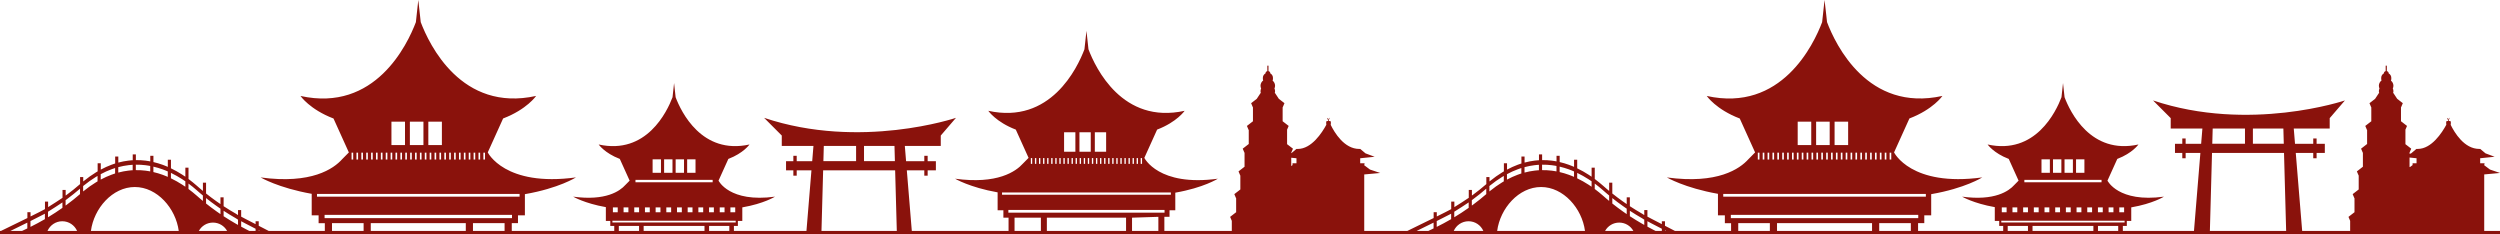 <svg width="1440" height="135" viewBox="0 0 1440 135" fill="none" xmlns="http://www.w3.org/2000/svg">
<path d="M1430.91 100.47L1440 99.63L1434.21 97.65L1430.84 95.11H1430.86V94.79H1431.08V94.03H1428.58V91.14H1428.68L1436.9 90.29L1431.63 88.32L1428.62 85.78H1428.06C1419.43 85.78 1413.81 76.46 1411.54 71.8C1411.62 71.74 1411.68 71.67 1411.68 71.59V70.11C1411.68 69.86 1411.21 69.66 1410.63 69.66H1410.58L1410.51 69.5C1410.5 69.48 1410.5 69.47 1410.49 69.45L1410.9 67.97L1410.63 67.86L1410.3 69.03L1409.8 67.91L1409.55 68.07L1410.18 69.48L1410.13 69.66H1410.06C1409.48 69.66 1409.01 69.86 1409.01 70.11V71.59C1409.01 71.66 1409.05 71.72 1409.12 71.78C1406.61 76.43 1400.58 85.78 1392.63 85.78H1391.85L1388.84 88.32L1387.95 88.66V88.24H1387.91V87.93H1387.89L1388.86 85.63L1385.47 83H1385.53V74.83H1385.47L1386.44 72.53L1383.05 69.9H1382.97V61.73H1383.05L1384.02 59.43L1380.78 56.92L1378.59 53.6H1378.43C1378.53 53.25 1378.61 52.9 1378.61 52.52C1378.61 51.96 1378.48 51.43 1378.26 50.95C1378.48 50.47 1378.61 49.94 1378.61 49.38C1378.61 48.19 1378.05 47.14 1377.19 46.44C1377.32 46.11 1377.39 45.76 1377.39 45.39V44.81C1377.39 43.72 1376.78 42.77 1375.89 42.28C1375.89 41.63 1375.43 41.1 1374.82 40.95V37.81H1374.15V40.95C1373.55 41.1 1373.09 41.63 1373.08 42.28C1372.19 42.78 1371.58 43.72 1371.58 44.81V45.39C1371.58 45.73 1371.65 46.05 1371.76 46.35C1370.84 47.05 1370.23 48.15 1370.23 49.39C1370.23 49.95 1370.36 50.48 1370.58 50.96C1370.36 51.44 1370.23 51.97 1370.23 52.53C1370.23 52.91 1370.3 53.27 1370.41 53.61H1370.25L1368.06 56.93L1364.82 59.44L1365.79 61.74H1365.87V69.91H1365.79L1362.4 72.54L1363.37 74.84H1363.45V83H1363.37L1359.98 85.63L1360.95 87.93H1361.03V96.09H1360.95L1357.56 98.72L1358.53 101.02H1358.61V109.19H1358.53L1355.14 111.82L1356.11 114.12H1356.19V122.29H1356.11L1352.72 124.92L1353.69 127.22V133H1326.05L1322.36 88.09H1332.43V91.17H1334.36V88.09H1339.1V82.82H1334.36V79.74H1332.43V82.82H1321.93L1321.21 74.03H1341.91V68.05L1350.68 57.85C1350.68 57.85 1295.59 76.48 1240.15 57.85L1250.33 68.05V74.03H1268.58L1267.86 82.82H1258.93V79.74H1257V82.82H1252.79V88.09H1257V91.17H1258.93V88.09H1267.42L1263.73 133H1222.76V130.13H1225.05V127.24H1227.6V119.45C1240.16 117.27 1246.43 113.27 1246.43 113.27C1220.13 116.88 1213.9 104.05 1213.9 104.05L1219.56 91.54C1228.33 88.19 1231.74 83.22 1231.74 83.22C1204.22 89.31 1192.32 64.29 1189.19 56.01L1188.3 47.84L1187.41 56.01C1184.27 64.3 1172.38 89.32 1144.86 83.22C1144.86 83.22 1148.27 88.19 1157.04 91.54L1162.7 104.05L1160.24 106.54C1157.09 110.07 1148.91 115.84 1130.17 113.27C1130.17 113.27 1136.59 117.11 1149 119.31V127.24H1151.55V130.13H1153.84V133H1104.81V128.54H1108.39V124.02H1112.37V111.84C1131.99 108.44 1141.79 102.18 1141.79 102.18C1100.7 107.81 1090.98 87.78 1090.98 87.78L1099.82 68.24C1113.52 63.01 1118.84 55.25 1118.84 55.25C1075.85 64.77 1057.27 25.69 1052.37 12.74L1051.9 8.45L1050.94 0L1049.55 12.76C1044.65 25.7 1026.07 64.79 983.08 55.27C983.08 55.27 988.4 63.04 1002.1 68.26L1010.94 87.8L1007.1 91.68C1002.17 97.2 989.4 106.21 960.12 102.2C960.12 102.2 970.15 108.19 989.54 111.64V124.03H993.52V128.55H997.1V133H964.74L959.03 130.05V127.46H957.22V129.11L951.39 126.1C950.56 125.67 949.74 125.22 948.91 124.78V121.01H947.1V123.89L945.92 123.13C943.5 121.75 941.13 120.29 938.8 118.77V113.65H936.99V117.55C936.81 117.43 936.63 117.31 936.45 117.19L934.64 115.93C932.62 114.5 930.64 113 928.69 111.45V105.2H926.88V109.98C926.3 109.5 925.73 109.03 925.16 108.54L923.35 106.96C921.91 105.7 920.32 104.39 918.58 103.1V96.57H916.77V101.8L914.96 100.59C912.94 99.29 910.77 98.05 908.47 96.95V92H906.66V96.12C906.27 95.95 905.88 95.78 905.49 95.62L903.68 94.92C901.97 94.3 900.19 93.77 898.37 93.35V89.75H896.56V92.97C896.26 92.91 895.96 92.85 895.66 92.8L893.85 92.53C892.03 92.3 890.17 92.2 888.26 92.23V88.93H886.45V92.3C886.24 92.31 886.03 92.31 885.82 92.33L884.01 92.51C882.09 92.74 880.14 93.11 878.15 93.64V90.18H876.34V94.17C876.22 94.21 876.1 94.24 875.99 94.28L874.18 94.91C872.16 95.66 870.12 96.59 868.05 97.69V94.06H866.24V98.71L865.28 99.28C862.94 100.71 860.58 102.39 858.18 104.33L857.94 104.53V102H856.13V106.04C853.62 108.22 851.02 110.3 848.34 112.27L847.82 112.64V109.4H846.01V113.94C843.87 115.42 840.05 117.83 837.71 119.3V116.13H835.9V120.44C835.77 120.52 835.7 120.56 835.7 120.56C834.7 121.14 831.45 122.78 827.59 124.69V122.21H825.78V125.59C819.57 128.66 812.5 132.1 810.64 133.01H785.8V100.48L795.01 99.64L789.1 97.66L785.73 95.12H785.75V94.8H785.97V94.04H783.47V91.15H783.57L791.79 90.3L786.52 88.33L783.51 85.79H782.95C774.32 85.79 768.7 76.47 766.43 71.81C766.51 71.75 766.57 71.68 766.57 71.6V70.12C766.57 69.87 766.1 69.67 765.52 69.67H765.47L765.4 69.51C765.39 69.49 765.39 69.48 765.38 69.46L765.79 67.98L765.52 67.87L765.19 69.04L764.69 67.92L764.44 68.08L765.07 69.49L765.02 69.67H764.95C764.37 69.67 763.9 69.87 763.9 70.12V71.6C763.9 71.67 763.94 71.73 764.01 71.79C761.5 76.44 755.47 85.79 747.52 85.79H746.74L743.83 88.24H743.79V87.93H743.77L744.74 85.63L741.3 83H741.36V74.83H741.3L742.27 72.53L738.88 69.9H738.8V61.73H738.88L739.85 59.43L736.61 56.92L734.42 53.6H734.26C734.36 53.25 734.44 52.9 734.44 52.52C734.44 51.96 734.31 51.43 734.09 50.95C734.31 50.47 734.44 49.94 734.44 49.38C734.44 48.19 733.88 47.14 733.02 46.44C733.15 46.11 733.22 45.76 733.22 45.39V44.81C733.22 43.72 732.61 42.77 731.72 42.28C731.71 41.63 731.26 41.1 730.65 40.95V37.81H729.98V40.95C729.38 41.1 728.92 41.63 728.91 42.28C728.02 42.78 727.41 43.72 727.41 44.81V45.39C727.41 45.73 727.48 46.05 727.59 46.35C726.67 47.05 726.06 48.15 726.06 49.39C726.06 49.95 726.19 50.48 726.41 50.96C726.19 51.44 726.06 51.97 726.06 52.53C726.06 52.91 726.13 53.27 726.24 53.61H726.08L723.89 56.93L720.65 59.44L721.62 61.74H721.7V69.91H721.62L718.23 72.54L719.2 74.84H719.28V83H719.2L715.81 85.63L716.78 87.93H716.86V96.09H716.78L713.39 98.72L714.36 101.02H714.44V109.19H714.36L710.97 111.82L711.94 114.12H712.02V122.29H711.94L708.55 124.92L709.52 127.22V133H670.67V124.89H673.65V121.13H676.97V110.98C693.32 108.14 701.49 102.93 701.49 102.93C667.25 107.63 659.14 90.93 659.14 90.93L666.5 74.65C677.91 70.29 682.35 63.82 682.35 63.82C646.53 71.75 631.04 39.18 626.96 28.4L625.8 17.77L624.64 28.4C620.56 39.18 605.07 71.76 569.25 63.82C569.25 63.82 573.69 70.29 585.1 74.65L592.46 90.93L589.26 94.17C585.15 98.77 574.51 106.28 550.11 102.93C550.11 102.93 558.47 107.93 574.63 110.8V121.13H577.95V125.38H580.93V133H525.2L522.33 98.11H532.4V101.19H534.33V98.11H539.07V92.84H534.33V89.76H532.4V92.84H521.9L521.18 84.05H541.88V78.07L550.65 67.87C550.65 67.87 495.56 86.5 440.12 67.87L450.3 78.07V84.05H468.55L467.83 92.84H458.9V89.76H456.97V92.84H452.76V98.11H456.97V101.19H458.9V98.11H467.39L464.52 133H422.73V130.13H425.02V127.24H427.57V119.45C440.13 117.27 446.4 113.27 446.4 113.27C420.1 116.88 413.87 104.05 413.87 104.05L419.53 91.54C428.3 88.19 431.71 83.22 431.71 83.22C404.19 89.31 392.29 64.29 389.16 56.01L388.27 47.84L387.38 56.01C384.24 64.3 372.35 89.32 344.83 83.22C344.83 83.22 348.24 88.19 357.01 91.54L362.67 104.05L360.21 106.54C357.06 110.07 348.88 115.84 330.14 113.27C330.14 113.27 336.56 117.11 348.97 119.31V127.24H351.52V130.13H353.81V133H294.78V128.54H298.36V124.02H302.34V111.84C321.96 108.44 331.76 102.18 331.76 102.18C290.67 107.81 280.95 87.78 280.95 87.78L289.79 68.24C303.49 63.01 308.81 55.25 308.81 55.25C265.82 64.77 247.24 25.69 242.34 12.74L240.94 0L239.55 12.76C234.65 25.7 216.07 64.79 173.08 55.27C173.08 55.27 178.4 63.04 192.1 68.26L200.94 87.8L197.1 91.68C192.17 97.2 179.4 106.21 150.12 102.2C150.12 102.2 160.15 108.19 179.54 111.64V124.03H183.52V128.55H187.1V133H154.74L149.03 130.05V127.46H147.22V129.11L141.39 126.1C140.56 125.67 139.74 125.22 138.91 124.78V121.01H137.1V123.89L135.92 123.13C133.5 121.75 131.13 120.29 128.8 118.77V113.65H126.99V117.55C126.81 117.43 126.63 117.31 126.45 117.19L124.64 115.93C122.62 114.5 120.64 113 118.69 111.45V105.2H116.88V109.98C116.3 109.5 115.73 109.03 115.16 108.54L113.35 106.96C111.91 105.7 110.32 104.39 108.58 103.1V96.57H106.77V101.8L104.96 100.59C102.94 99.29 100.77 98.05 98.47 96.95V92H96.66V96.12C96.27 95.95 95.88 95.78 95.49 95.62L93.68 94.92C91.97 94.3 90.19 93.77 88.37 93.35V89.75H86.56V92.97C86.26 92.91 85.96 92.85 85.66 92.8L83.85 92.53C82.03 92.3 80.17 92.2 78.26 92.23V88.93H76.45V92.3C76.24 92.31 76.03 92.31 75.82 92.33L74.01 92.51C72.09 92.74 70.14 93.11 68.15 93.64V90.18H66.34V94.17C66.22 94.21 66.1 94.24 65.99 94.28L64.18 94.91C62.16 95.66 60.12 96.59 58.05 97.69V94.06H56.24V98.71L55.28 99.28C52.94 100.71 50.58 102.39 48.18 104.33L47.94 104.53V102H46.13V106.04C43.62 108.22 41.02 110.3 38.34 112.27L37.82 112.64V109.4H36.01V113.94C33.87 115.42 30.05 117.83 27.71 119.3V116.13H25.9V120.44C25.77 120.52 25.7 120.56 25.7 120.56C24.7 121.14 21.45 122.78 17.59 124.69V122.21H15.78V125.59C9.52 128.66 2.46 132.1 0.6 133H0V135H1440V133H1430.91V100.47ZM743.74 90.85L746.7 91.15H746.77V94.04H744.49V95.12H744.47L743.76 95.66V90.85H743.74ZM128.8 121.41C131.13 122.93 133.51 124.39 135.92 125.77L137.1 126.53V129.56C136.71 129.34 136.31 129.12 135.92 128.9C133.5 127.52 131.13 126.06 128.8 124.54V121.41ZM118.69 114.09C120.63 115.64 122.61 117.14 124.64 118.57L126.45 119.83C126.63 119.95 126.81 120.07 126.99 120.19V123.32C126.81 123.2 126.63 123.08 126.45 122.96C125.84 122.55 125.24 122.12 124.64 121.7C122.62 120.27 120.64 118.77 118.69 117.22V114.09ZM108.57 105.73C110.31 107.02 111.9 108.33 113.34 109.59L115.15 111.17C115.72 111.66 116.29 112.13 116.87 112.61V115.74C116.29 115.26 115.72 114.79 115.15 114.3C114.62 113.85 114.1 113.39 113.58 112.93C113.5 112.86 113.42 112.79 113.34 112.72C111.9 111.46 110.31 110.15 108.57 108.86V105.73ZM98.46 99.58C100.76 100.69 102.93 101.92 104.95 103.22L106.76 104.43V107.56C106.17 107.15 105.57 106.75 104.95 106.35C102.93 105.05 100.76 103.81 98.46 102.71V99.58ZM88.35 95.98C90.18 96.41 91.95 96.93 93.66 97.55L95.47 98.25C95.87 98.41 96.26 98.58 96.64 98.75V101.88C96.25 101.71 95.86 101.54 95.47 101.38C94.87 101.14 94.27 100.91 93.66 100.68C91.95 100.06 90.17 99.53 88.35 99.11V95.98ZM78.23 94.86C80.13 94.83 82 94.94 83.82 95.16L85.63 95.43C85.93 95.48 86.23 95.55 86.53 95.6V98.74C86.23 98.68 85.93 98.62 85.63 98.57C85.03 98.47 84.43 98.38 83.82 98.3C82 98.08 80.14 97.97 78.23 98V94.86ZM68.12 96.27C70.11 95.74 72.06 95.37 73.98 95.14L75.79 94.96C76 94.94 76.21 94.94 76.42 94.93V98.06C76.21 98.07 76 98.07 75.79 98.09C75.19 98.14 74.58 98.19 73.98 98.27C72.06 98.5 70.11 98.87 68.12 99.4V96.27ZM58.01 100.32C60.08 99.21 62.13 98.28 64.14 97.54L65.95 96.9C66.07 96.86 66.19 96.83 66.3 96.79V99.92C66.18 99.96 66.06 99.99 65.95 100.03C65.35 100.22 64.74 100.44 64.14 100.67C62.12 101.42 60.08 102.34 58.01 103.45V100.32ZM47.89 107.16L48.13 106.96C50.52 105.02 52.89 103.34 55.23 101.91L56.19 101.34V104.47C55.87 104.66 55.55 104.84 55.23 105.04C52.89 106.47 50.53 108.14 48.13 110.09C48.05 110.16 47.97 110.22 47.89 110.29V107.16ZM37.78 115.28L38.3 114.91C40.97 112.94 43.57 110.86 46.09 108.68V111.81C43.58 113.99 40.98 116.07 38.3 118.04C38.13 118.17 37.96 118.29 37.78 118.41V115.28ZM27.66 121.95C30 120.48 33.82 118.07 35.96 116.59V119.72C33.26 121.63 30.49 123.44 27.66 125.14V121.95ZM17.55 127.33C21.41 125.41 24.66 123.77 25.66 123.2C25.66 123.2 25.73 123.16 25.86 123.08V126.22C25.79 126.26 25.73 126.3 25.66 126.34C23.01 127.88 20.3 129.32 17.55 130.68V127.33ZM6.03 133C8.91 131.59 12.44 129.86 15.74 128.23V131.57C15.66 131.61 15.58 131.65 15.49 131.69L14.83 132L12.73 133H6.03ZM27.36 133C28.81 129.73 32.08 127.44 35.88 127.44C39.68 127.44 42.95 129.73 44.4 133H27.36ZM52.37 133C54.07 120.06 64.74 107.72 77.66 107.72C90.58 107.72 101.25 120.06 102.95 133H52.37ZM114.53 133C116.12 130.14 119.17 128.21 122.67 128.21C126.17 128.21 129.21 130.14 130.81 133H114.53ZM143.56 133L141.39 131.88C140.56 131.45 139.74 131 138.91 130.55V127.42C139.73 127.87 140.55 128.32 141.39 128.75L147.22 131.76V133H143.56ZM149.03 133V132.69L149.63 133H149.03ZM278.43 87.92H279.37V91.91H278.43V87.92ZM275.62 87.92H276.56V91.91H275.62V87.92ZM272.8 87.92H273.74V91.91H272.8V87.92ZM269.99 87.92H270.93V91.91H269.99V87.92ZM267.18 87.92H268.12V91.91H267.18V87.92ZM264.37 87.92H265.31V91.91H264.37V87.92ZM261.56 87.92H262.5V91.91H261.56V87.92ZM258.74 87.92H259.68V91.91H258.74V87.92ZM255.93 87.92H256.87V91.91H255.93V87.92ZM246.72 70.08H254.53V83.54H246.72V70.08ZM254.06 87.92V91.91H253.12V87.92H254.06ZM251.25 87.92V91.91H250.31V87.92H251.25ZM248.43 87.92V91.91H247.49V87.92H248.43ZM244.68 87.92H245.62V91.91H244.68V87.92ZM236.09 70.08H243.9V83.54H236.09V70.08ZM242.81 87.92V91.91H241.87V87.92H242.81ZM240 87.92V91.91H239.06V87.92H240ZM237.19 87.92V91.91H236.25V87.92H237.19ZM233.44 87.92H234.38V91.91H233.44V87.92ZM225.47 70.08H233.28V83.54H225.47V70.08ZM231.56 87.92V91.91H230.62V87.92H231.56ZM228.75 87.92V91.91H227.81V87.92H228.75ZM225 87.92H225.94V91.91H225V87.92ZM222.19 87.92H223.13V91.91H222.19V87.92ZM219.38 87.92H220.32V91.91H219.38V87.92ZM216.56 87.92H217.5V91.91H216.56V87.92ZM213.75 87.92H214.69V91.91H213.75V87.92ZM210.94 87.92H211.88V91.91H210.94V87.92ZM208.13 87.92H209.07V91.91H208.13V87.92ZM205.32 87.92H206.26V91.91H205.32V87.92ZM202.5 87.92H203.44V91.91H202.5V87.92ZM182.59 113.28V111.71H299.29V113.28H182.59ZM186.96 125.64V123.76H294.91V125.64H186.96ZM191.23 133V128.54H209.44V133H191.23ZM213.56 133V128.54H268.3V133H213.56ZM272.43 133V128.54H290.64V133H272.43ZM420.71 119.47H423.49V122.26H420.71V119.47ZM414.56 119.47H417.34V122.26H414.56V119.47ZM395.8 91.77H400.62V99.52H395.8V91.77ZM389.17 91.77H393.99V99.52H389.17V91.77ZM382.53 91.77H387.35V99.52H382.53V91.77ZM375.9 91.77H380.72V99.52H375.9V91.77ZM366.03 103.61H410.49V104.97H366.03V103.61ZM411.19 119.47V122.26H408.41V119.47H411.19ZM405.04 119.47V122.26H402.26V119.47H405.04ZM398.88 119.47V122.26H396.1V119.47H398.88ZM392.73 119.47V122.26H389.95V119.47H392.73ZM386.58 119.47V122.26H383.8V119.47H386.58ZM380.42 119.47V122.26H377.64V119.47H380.42ZM374.27 119.47V122.26H371.49V119.47H374.27ZM365.33 119.47H368.11V122.26H365.33V119.47ZM359.18 119.47H361.96V122.26H359.18V119.47ZM353.03 119.47H355.81V122.26H353.03V119.47ZM352.75 128.14V127.15H423.77V128.14H352.75ZM356.44 133V130.13H368.1V133H356.44ZM370.74 133V130.13H405.79V133H370.74ZM408.43 133V130.13H420.09V133H408.43ZM497.67 84.04H515.22L515.46 92.83H497.67V84.04ZM474.51 84.04H493.11V92.83H474.27L474.51 84.04ZM473.17 133L474.13 98.11H515.6L516.56 133H473.17ZM657.04 91.04H657.82V94.37H657.04V91.04ZM654.7 91.04H655.48V94.37H654.7V91.04ZM652.36 91.04H653.14V94.37H652.36V91.04ZM650.01 91.04H650.79V94.37H650.01V91.04ZM647.67 91.04H648.45V94.37H647.67V91.04ZM645.33 91.04H646.11V94.37H645.33V91.04ZM642.98 91.04H643.76V94.37H642.98V91.04ZM640.64 91.04H641.42V94.37H640.64V91.04ZM638.3 91.04H639.08V94.37H638.3V91.04ZM630.62 76.17H637.13V87.39H630.62V76.17ZM636.74 91.04V94.37H635.96V91.04H636.74ZM634.39 91.04V94.37H633.61V91.04H634.39ZM632.05 91.04V94.37H631.27V91.04H632.05ZM628.92 91.04H629.7V94.37H628.92V91.04ZM621.76 76.17H628.27V87.39H621.76V76.17ZM627.36 91.04V94.37H626.58V91.04H627.36ZM625.02 91.04V94.37H624.24V91.04H625.02ZM622.68 91.04V94.37H621.9V91.04H622.68ZM619.55 91.04H620.33V94.37H619.55V91.04ZM612.91 76.17H619.42V87.39H612.91V76.17ZM617.99 91.04V94.37H617.21V91.04H617.99ZM615.65 91.04V94.37H614.87V91.04H615.65ZM612.52 91.04H613.3V94.37H612.52V91.04ZM610.18 91.04H610.96V94.37H610.18V91.04ZM607.83 91.04H608.61V94.37H607.83V91.04ZM605.49 91.04H606.27V94.37H605.49V91.04ZM603.15 91.04H603.93V94.37H603.15V91.04ZM600.8 91.04H601.58V94.37H600.8V91.04ZM598.46 91.04H599.24V94.37H598.46V91.04ZM596.12 91.04H596.9V94.37H596.12V91.04ZM593.77 91.04H594.55V94.37H593.77V91.04ZM577.17 112.17V110.87H674.42V112.17H577.17ZM580.82 122.48V120.91H670.78V122.48H580.82ZM584.38 133V125.38H599.55V133H584.38ZM602.99 133V125.38H648.61V133H602.99ZM652.05 133V125.38L667.22 124.89V133H652.05ZM938.8 121.41C941.13 122.93 943.51 124.39 945.92 125.77L947.1 126.53V129.56C946.71 129.34 946.31 129.12 945.92 128.9C943.5 127.52 941.13 126.06 938.8 124.54V121.41ZM928.69 114.09C930.63 115.64 932.61 117.14 934.64 118.57L936.45 119.83C936.63 119.95 936.81 120.07 936.99 120.19V123.32C936.81 123.2 936.63 123.08 936.45 122.96C935.84 122.55 935.24 122.12 934.64 121.7C932.62 120.27 930.64 118.77 928.69 117.22V114.09ZM918.57 105.73C920.31 107.02 921.9 108.33 923.34 109.59L925.15 111.17C925.72 111.66 926.29 112.13 926.87 112.61V115.74C926.29 115.26 925.72 114.79 925.15 114.3C924.62 113.85 924.1 113.39 923.58 112.93C923.5 112.86 923.42 112.79 923.34 112.72C921.9 111.46 920.31 110.15 918.57 108.86V105.73ZM908.46 99.58C910.76 100.69 912.93 101.92 914.95 103.22L916.76 104.43V107.56C916.17 107.15 915.57 106.75 914.95 106.35C912.93 105.05 910.76 103.81 908.46 102.71V99.58ZM898.35 95.98C900.18 96.41 901.95 96.93 903.66 97.55L905.47 98.25C905.87 98.41 906.26 98.58 906.64 98.75V101.88C906.25 101.71 905.86 101.54 905.47 101.38C904.87 101.14 904.27 100.91 903.66 100.68C901.95 100.06 900.17 99.53 898.35 99.11V95.98ZM888.23 94.86C890.13 94.83 892 94.94 893.82 95.16L895.63 95.43C895.93 95.48 896.23 95.55 896.53 95.6V98.74C896.23 98.68 895.93 98.62 895.63 98.57C895.03 98.47 894.43 98.38 893.82 98.3C892 98.08 890.14 97.97 888.23 98V94.86ZM878.12 96.27C880.11 95.74 882.06 95.37 883.98 95.14L885.79 94.96C886 94.94 886.21 94.94 886.42 94.93V98.06C886.21 98.07 886 98.07 885.79 98.09C885.19 98.14 884.58 98.19 883.98 98.27C882.06 98.5 880.11 98.87 878.12 99.4V96.27ZM868.01 100.32C870.08 99.21 872.13 98.28 874.14 97.54L875.95 96.9C876.07 96.86 876.19 96.83 876.3 96.79V99.92C876.18 99.96 876.06 99.99 875.95 100.03C875.35 100.22 874.74 100.44 874.14 100.67C872.12 101.42 870.08 102.34 868.01 103.45V100.32ZM857.89 107.16L858.13 106.96C860.52 105.02 862.89 103.34 865.23 101.91L866.19 101.34V104.47C865.87 104.66 865.55 104.84 865.23 105.04C862.89 106.47 860.53 108.14 858.13 110.09C858.05 110.16 857.97 110.22 857.89 110.29V107.16ZM847.78 115.28L848.3 114.91C850.97 112.94 853.57 110.86 856.09 108.68V111.81C853.58 113.99 850.98 116.07 848.3 118.04C848.13 118.17 847.96 118.29 847.78 118.41V115.28ZM837.66 121.95C840 120.48 843.82 118.07 845.96 116.59V119.72C843.26 121.63 840.49 123.44 837.66 125.14V121.95ZM827.55 127.33C831.41 125.41 834.66 123.77 835.66 123.2C835.66 123.2 835.73 123.16 835.86 123.08V126.22C835.79 126.26 835.73 126.3 835.66 126.34C833.01 127.88 830.3 129.32 827.55 130.68V127.33ZM816.03 133C818.91 131.59 822.44 129.86 825.74 128.23V131.57C825.66 131.61 825.58 131.65 825.49 131.69L824.83 132.01L822.73 133.01H816.03V133ZM837.36 133C838.81 129.73 842.08 127.44 845.88 127.44C849.68 127.44 852.95 129.73 854.4 133H837.36ZM862.37 133C864.07 120.06 874.74 107.72 887.66 107.72C900.58 107.72 911.25 120.06 912.95 133H862.37ZM924.53 133C926.12 130.14 929.17 128.21 932.67 128.21C936.17 128.21 939.21 130.14 940.81 133H924.53ZM953.56 133L951.39 131.88C950.56 131.45 949.74 131 948.91 130.55V127.42C949.73 127.87 950.55 128.32 951.39 128.75L957.22 131.76V133H953.56ZM959.03 133V132.69L959.63 133H959.03ZM1088.43 87.92H1089.37V91.91H1088.43V87.92ZM1085.62 87.92H1086.56V91.91H1085.62V87.92ZM1082.8 87.92H1083.74V91.91H1082.8V87.92ZM1079.99 87.92H1080.93V91.91H1079.99V87.92ZM1077.18 87.92H1078.12V91.91H1077.18V87.92ZM1074.37 87.92H1075.31V91.91H1074.37V87.92ZM1071.56 87.92H1072.5V91.91H1071.56V87.92ZM1068.74 87.92H1069.68V91.91H1068.74V87.92ZM1065.93 87.92H1066.87V91.91H1065.93V87.92ZM1056.72 70.08H1064.53V83.54H1056.72V70.08ZM1064.06 87.92V91.91H1063.12V87.92H1064.06ZM1061.25 87.92V91.91H1060.31V87.92H1061.25ZM1058.43 87.92V91.91H1057.49V87.92H1058.43ZM1054.68 87.92H1055.62V91.91H1054.68V87.92ZM1046.09 70.08H1053.9V83.54H1046.09V70.08ZM1052.81 87.92V91.91H1051.87V87.92H1052.81ZM1050 87.92V91.91H1049.06V87.92H1050ZM1047.19 87.92V91.91H1046.25V87.92H1047.19ZM1043.44 87.92H1044.38V91.91H1043.44V87.92ZM1035.47 70.08H1043.28V83.54H1035.47V70.08ZM1041.56 87.92V91.91H1040.62V87.92H1041.56ZM1038.75 87.92V91.91H1037.81V87.92H1038.75ZM1035 87.92H1035.94V91.91H1035V87.92ZM1032.19 87.92H1033.13V91.91H1032.19V87.92ZM1029.38 87.92H1030.32V91.91H1029.38V87.92ZM1026.56 87.92H1027.5V91.91H1026.56V87.92ZM1023.75 87.92H1024.69V91.91H1023.75V87.92ZM1020.94 87.92H1021.88V91.91H1020.94V87.92ZM1018.13 87.92H1019.07V91.91H1018.13V87.92ZM1015.32 87.92H1016.26V91.91H1015.32V87.92ZM1012.5 87.92H1013.44V91.91H1012.5V87.92ZM992.59 113.28V111.71H1109.29V113.28H992.59ZM996.96 125.64V123.76H1104.91V125.64H996.96ZM1001.23 133V128.54H1019.44V133H1001.23ZM1023.56 133V128.54H1078.3V133H1023.56ZM1082.43 133V128.54H1100.64V133H1082.43ZM1220.71 119.47H1223.49V122.26H1220.71V119.47ZM1214.56 119.47H1217.34V122.26H1214.56V119.47ZM1195.8 91.77H1200.62V99.52H1195.8V91.77ZM1189.17 91.77H1193.99V99.52H1189.17V91.77ZM1182.53 91.77H1187.35V99.52H1182.53V91.77ZM1175.9 91.77H1180.72V99.52H1175.9V91.77ZM1166.03 103.61H1210.49V104.97H1166.03V103.61ZM1211.19 119.47V122.26H1208.41V119.47H1211.19ZM1205.04 119.47V122.26H1202.26V119.47H1205.04ZM1198.88 119.47V122.26H1196.1V119.47H1198.88ZM1192.73 119.47V122.26H1189.95V119.47H1192.73ZM1186.58 119.47V122.26H1183.8V119.47H1186.58ZM1180.42 119.47V122.26H1177.64V119.47H1180.42ZM1174.27 119.47V122.26H1171.49V119.47H1174.27ZM1165.33 119.47H1168.11V122.26H1165.33V119.47ZM1159.18 119.47H1161.96V122.26H1159.18V119.47ZM1153.03 119.47H1155.81V122.26H1153.03V119.47ZM1152.75 128.14V127.15H1223.77V128.14H1152.75ZM1156.44 133V130.13H1168.1V133H1156.44ZM1170.74 133V130.13H1205.79V133H1170.74ZM1208.43 133V130.13H1220.09V133H1208.43ZM1297.67 74.02H1315.22L1315.46 82.81H1297.67V74.02ZM1274.51 74.02H1293.11V82.81H1274.27L1274.51 74.02ZM1272.89 133L1274.12 88.09H1315.59L1316.82 133H1272.89ZM1387.9 90.74L1391.86 91.14H1391.93V94.03H1389.65V95.11H1389.63L1388.1 96.26L1387.89 96.1H1387.9V90.74Z" fill="#8A120C"/>
</svg>
